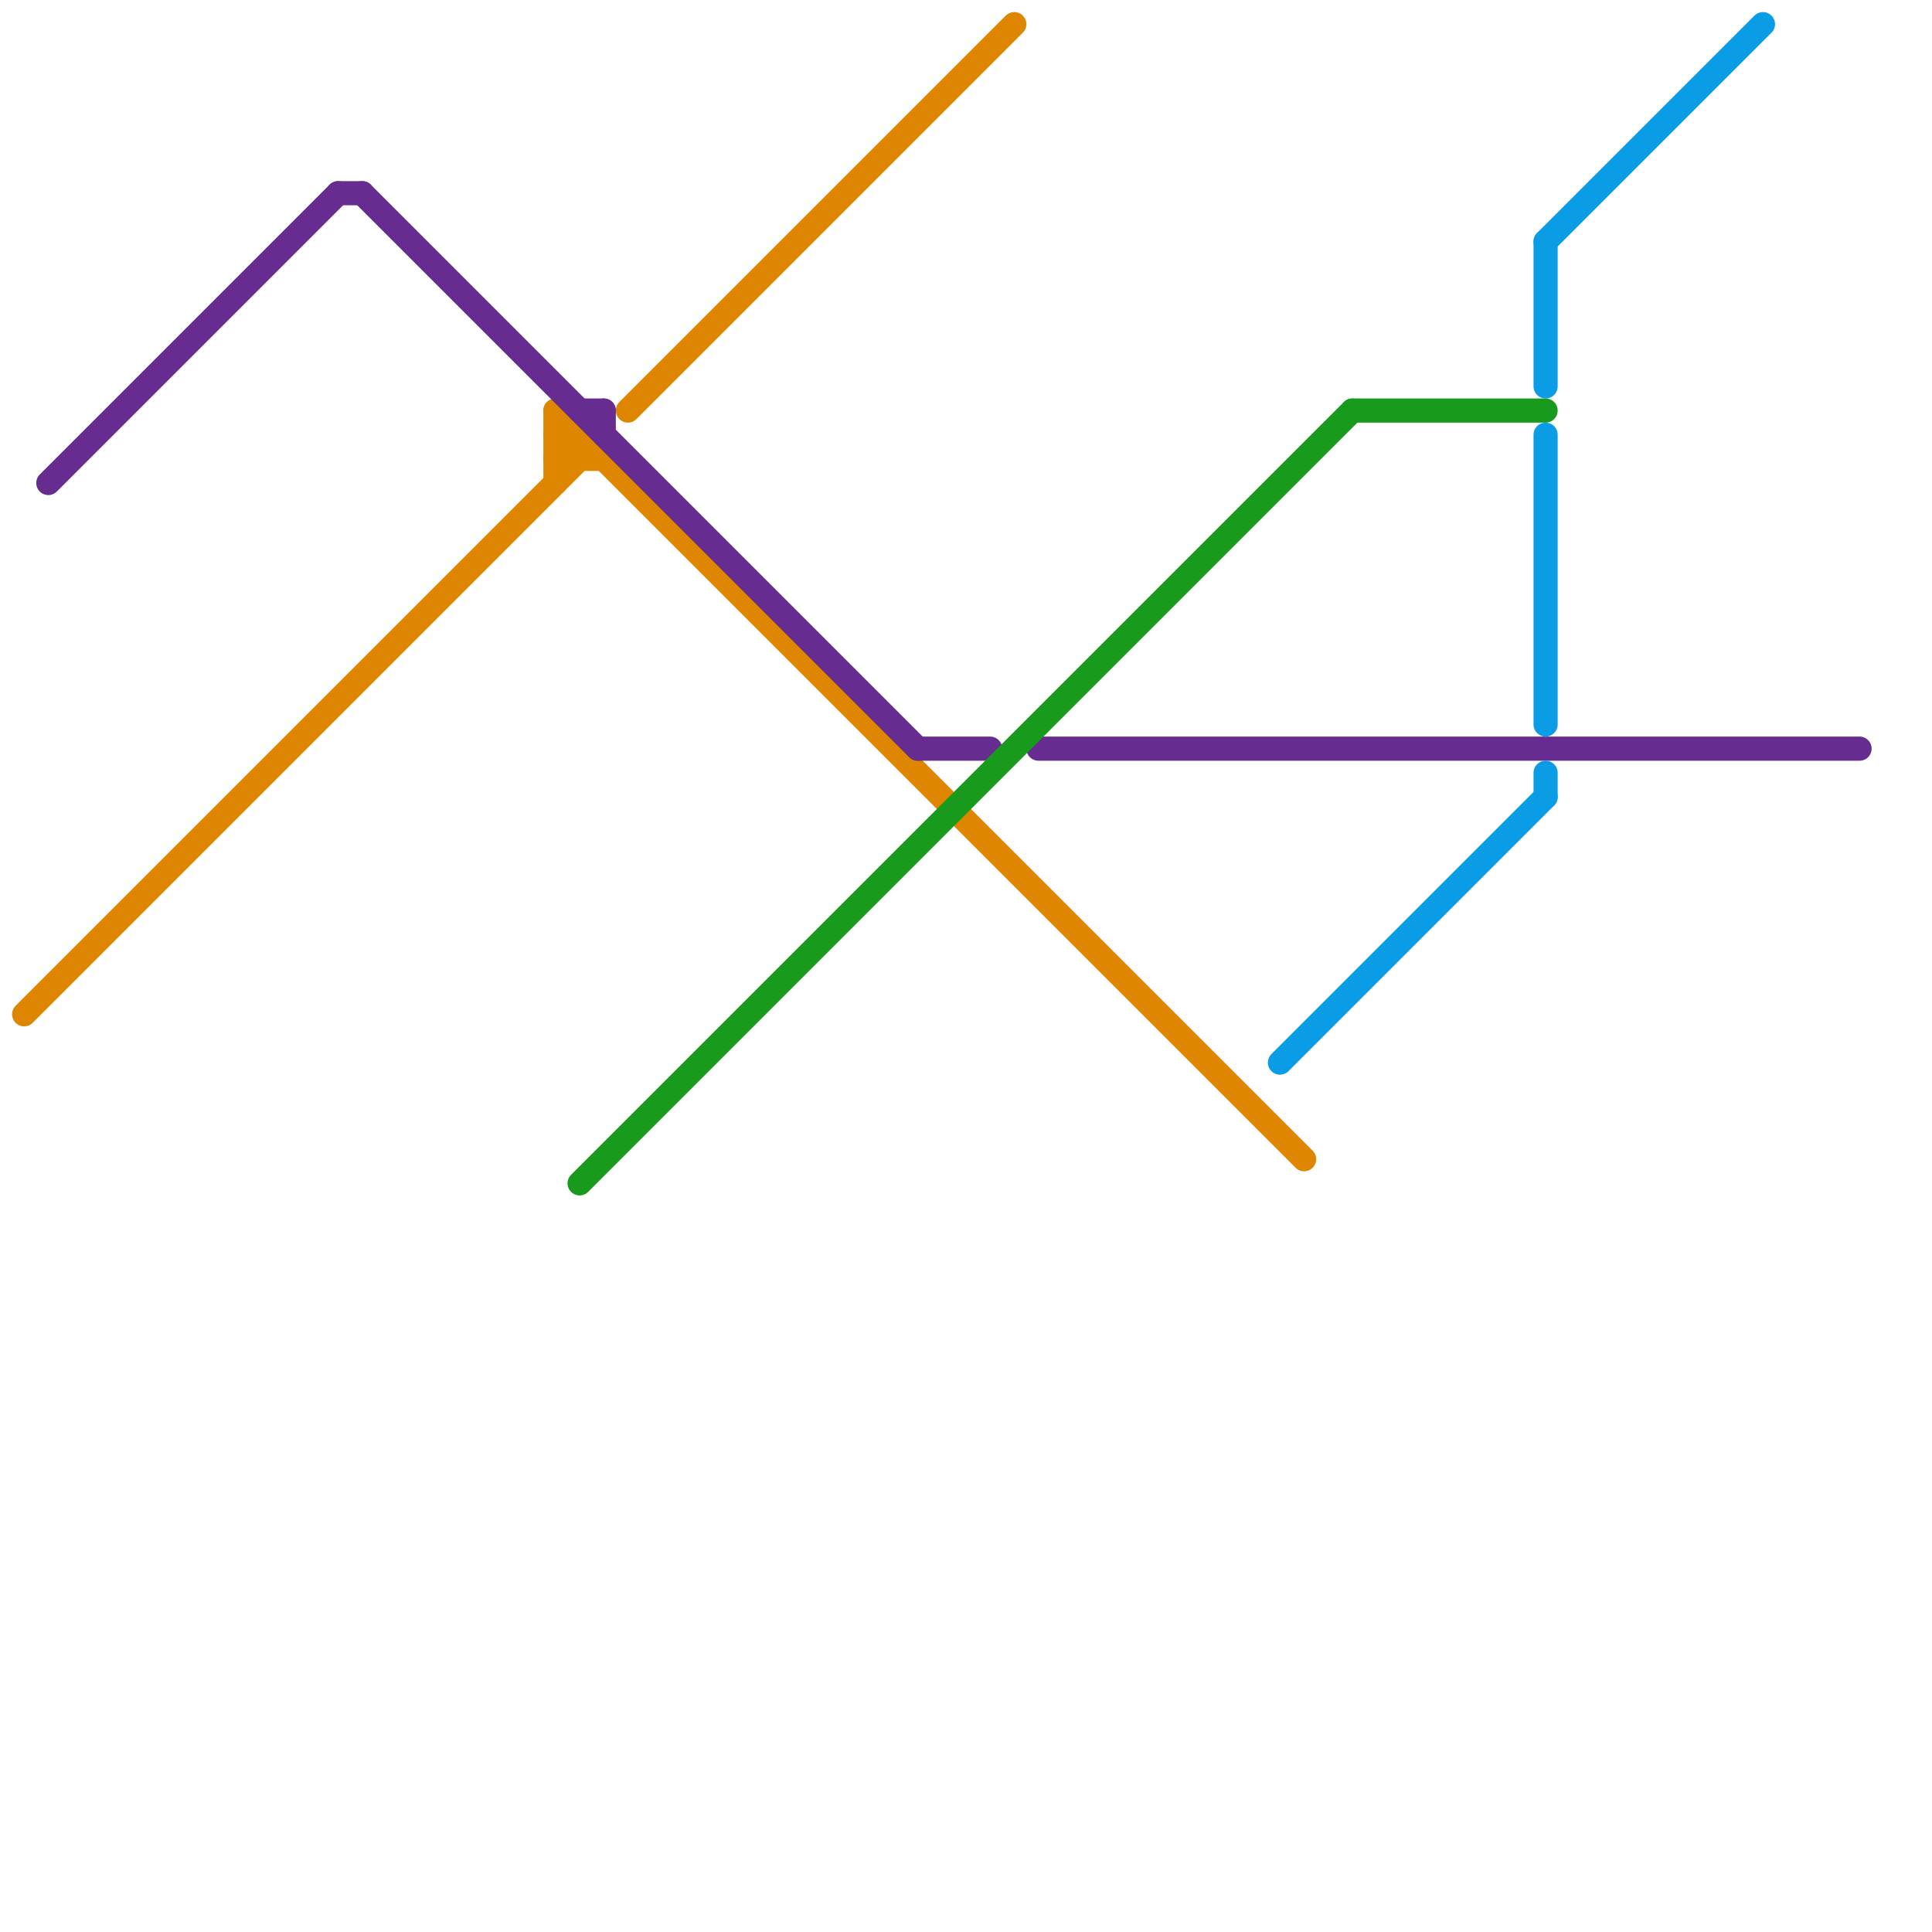 
<svg version="1.1" xmlns="http://www.w3.org/2000/svg" viewBox="0 0 80 80">
<style>text { font: 1px Helvetica; font-weight: 600; white-space: pre; dominant-baseline: central; } line { stroke-width: 1; fill: none; stroke-linecap: round; stroke-linejoin: round; } .c0 { stroke: #df8600 } .c1 { stroke: #662c90 } .c2 { stroke: #189a1c } .c3 { stroke: #0a9de6 }</style><defs><g id="wm-xf"><circle r="1.2" fill="#000"/><circle r="0.9" fill="#fff"/><circle r="0.6" fill="#000"/><circle r="0.3" fill="#fff"/></g><g id="wm"><circle r="0.6" fill="#000"/><circle r="0.3" fill="#fff"/></g></defs><line class="c0" x1="23" y1="19" x2="25" y2="19"/><line class="c0" x1="1" y1="42" x2="24" y2="19"/><line class="c0" x1="23" y1="18" x2="24" y2="18"/><line class="c0" x1="23" y1="19" x2="24" y2="18"/><line class="c0" x1="23" y1="17" x2="54" y2="48"/><line class="c0" x1="24" y1="18" x2="24" y2="19"/><line class="c0" x1="23" y1="17" x2="23" y2="20"/><line class="c0" x1="23" y1="18" x2="24" y2="19"/><line class="c0" x1="26" y1="17" x2="42" y2="1"/><line class="c1" x1="14" y1="8" x2="15" y2="8"/><line class="c1" x1="43" y1="31" x2="77" y2="31"/><line class="c1" x1="25" y1="17" x2="25" y2="18"/><line class="c1" x1="38" y1="31" x2="41" y2="31"/><line class="c1" x1="2" y1="20" x2="14" y2="8"/><line class="c1" x1="15" y1="8" x2="38" y2="31"/><line class="c1" x1="24" y1="17" x2="25" y2="17"/><line class="c2" x1="56" y1="17" x2="64" y2="17"/><line class="c2" x1="24" y1="49" x2="56" y2="17"/><line class="c3" x1="64" y1="32" x2="64" y2="33"/><line class="c3" x1="64" y1="10" x2="73" y2="1"/><line class="c3" x1="64" y1="10" x2="64" y2="16"/><line class="c3" x1="64" y1="18" x2="64" y2="30"/><line class="c3" x1="53" y1="44" x2="64" y2="33"/>
</svg>

